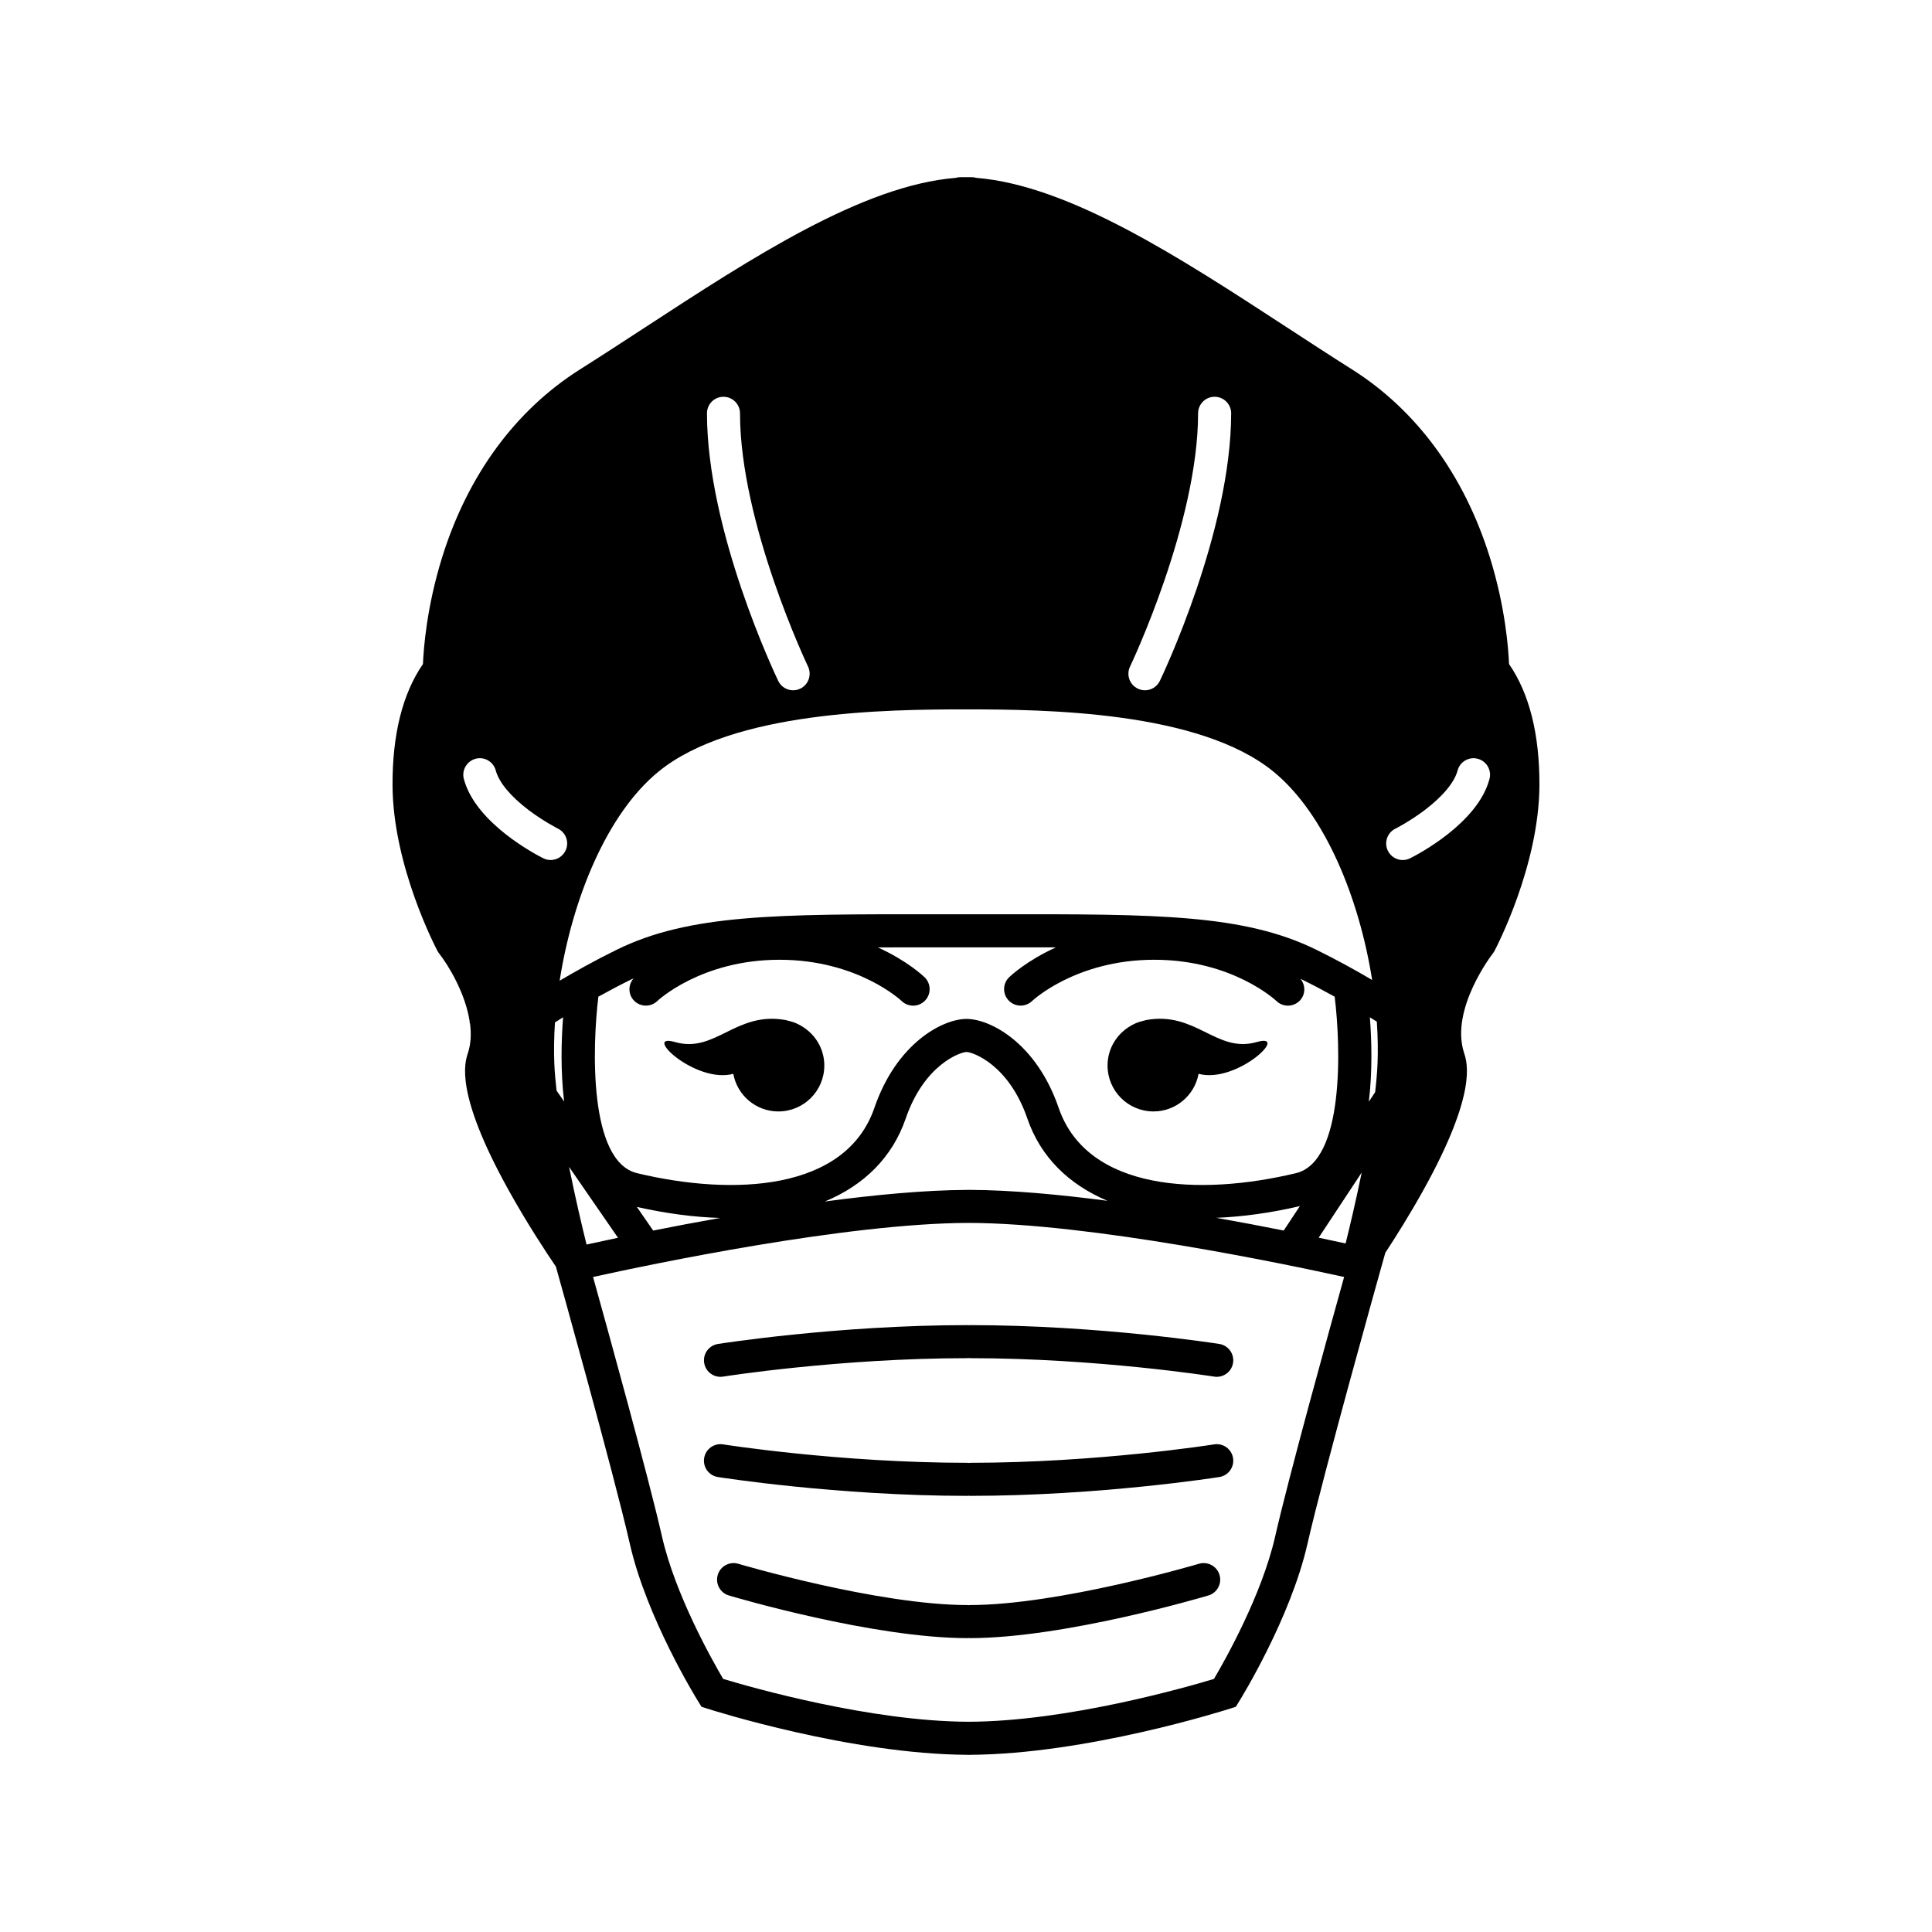 <?xml version="1.0" encoding="UTF-8"?>
<!-- Uploaded to: SVG Repo, www.svgrepo.com, Generator: SVG Repo Mixer Tools -->
<svg fill="#000000" width="800px" height="800px" version="1.1" viewBox="144 144 512 512" xmlns="http://www.w3.org/2000/svg">
 <path d="m400.7 495.22c-0.086-0.004-0.156-0.051-0.242-0.051-34.555 0-65.898 4.949-66.211 4.996-2.387 0.383-4.016 2.629-3.633 5.019 0.344 2.156 2.207 3.688 4.316 3.688 0.227 0 0.465-0.016 0.695-0.055 0.309-0.051 30.961-4.887 64.832-4.887 0.086 0 0.156-0.047 0.242-0.051 0.086 0.004 0.152 0.051 0.238 0.051 33.832 0 64.512 4.84 64.82 4.887 0.23 0.039 0.469 0.055 0.695 0.055 2.109 0 3.977-1.531 4.316-3.688 0.383-2.387-1.246-4.637-3.633-5.019-0.312-0.051-31.648-4.996-66.207-4.996-0.078 0-0.148 0.047-0.23 0.051zm65.059 31.555c-0.309 0.051-30.953 4.883-64.82 4.883-0.086 0-0.156 0.047-0.238 0.051-0.086-0.004-0.156-0.051-0.242-0.051-33.836 0-64.523-4.836-64.832-4.883-2.394-0.387-4.637 1.25-5.019 3.633-0.383 2.387 1.246 4.637 3.633 5.019 0.312 0.051 31.656 4.992 66.211 4.992 0.086 0 0.156-0.047 0.242-0.051 0.086 0.004 0.152 0.051 0.238 0.051 34.555 0 65.895-4.941 66.207-4.992 2.387-0.383 4.016-2.625 3.633-5.019-0.379-2.387-2.621-4.019-5.012-3.633zm-4.027 31.641c-0.367 0.109-37 10.941-60.793 10.941-0.086 0-0.156 0.047-0.238 0.051-0.086-0.004-0.156-0.051-0.242-0.051-23.789 0-60.438-10.832-60.805-10.941-2.297-0.684-4.758 0.629-5.445 2.949-0.691 2.316 0.629 4.758 2.949 5.453 1.547 0.465 38.23 11.305 63.305 11.305 0.086 0 0.156-0.047 0.242-0.051 0.086 0.004 0.152 0.051 0.238 0.051 25.066 0 61.746-10.848 63.293-11.305 2.316-0.691 3.637-3.129 2.949-5.453-0.691-2.32-3.141-3.637-5.453-2.949zm90.234-206.29c-0.105 21.312-11.441 42.977-11.914 43.887-0.121 0.227-0.266 0.453-0.438 0.672-0.109 0.133-11.422 14.723-7.613 26.371 0.852 2.625 3.461 10.617-10.676 36.133-3.688 6.66-7.477 12.656-10.203 16.812l-1.219 4.348c-0.152 0.539-15.113 53.902-19.402 72.746-4.457 19.672-17.598 40.961-18.156 41.855l-0.848 1.367-1.535 0.488c-1.551 0.5-38.078 12.078-68.926 12.238v0.016c-0.105 0-0.223-0.004-0.328-0.004-0.109 0-0.223 0.004-0.332 0.004v-0.016c-30.848-0.16-67.383-11.742-68.93-12.238l-1.535-0.488-0.848-1.367c-0.559-0.898-13.699-22.184-18.156-41.855-4.289-18.836-19.246-72.207-19.398-72.738l-0.195-0.695c-2.445-3.586-7.664-11.48-12.637-20.461-14.141-25.512-11.539-33.504-10.672-36.133 0.816-2.492 0.906-5.168 0.559-7.848l-0.168-0.242 0.105-0.07c-1.094-7.668-5.773-15.25-8.113-18.207-0.168-0.215-0.316-0.441-0.438-0.672-0.488-0.91-11.824-22.57-11.922-43.887-0.055-13.512 2.66-24.328 8.062-32.172 0.156-3.883 0.945-15.027 5.113-28.371 6.785-21.715 19.41-38.902 36.496-49.699 5.703-3.602 11.582-7.441 17.262-11.145 28.371-18.504 57.645-37.621 82.328-39.625 0.395-0.117 0.805-0.176 1.234-0.176h2.953c0.434 0 0.84 0.059 1.23 0.176 24.688 2.004 53.957 21.113 82.336 39.625 5.68 3.703 11.547 7.543 17.262 11.145 17.086 10.801 29.699 27.988 36.492 49.699 4.172 13.336 4.957 24.48 5.113 28.375 5.394 7.824 8.109 18.641 8.055 32.152zm-106.43-25.633c0.605 0.297 1.254 0.438 1.891 0.438 1.629 0 3.195-0.918 3.949-2.492 0.77-1.605 18.871-39.676 18.895-70.906 0-2.418-1.965-4.383-4.379-4.387-2.422 0-4.383 1.965-4.383 4.379-0.02 29.227-17.852 66.754-18.035 67.117-1.043 2.195-0.129 4.812 2.062 5.852zm-114.18-72.957c0.012 31.23 18.113 69.301 18.883 70.906 0.754 1.578 2.328 2.492 3.949 2.492 0.629 0 1.285-0.141 1.891-0.438 2.18-1.043 3.094-3.664 2.062-5.848-0.176-0.363-18.016-37.891-18.031-67.117 0-2.414-1.965-4.379-4.379-4.379h-0.012c-2.414 0-4.367 1.961-4.363 4.383zm-39.043 150.36c4.473-2.648 9.551-5.465 15.109-8.195 19.215-9.465 42.426-9.453 84.555-9.41l8.16 0.004 8.16-0.004c42.152-0.055 65.328-0.051 84.555 9.41 5.422 2.664 10.387 5.41 14.781 8.004-3.387-21.496-12.414-43.988-26.148-55.211-19.68-16.082-60.523-16.492-81.492-16.508-20.965 0.016-61.812 0.422-81.484 16.504-13.777 11.262-22.824 33.852-26.195 55.406zm212.55 50.84-11.402 17.262c2.762 0.578 5.16 1.098 7.141 1.531 1.062-4.273 2.695-11.137 4.262-18.793zm-103.84 4.582v0.012c10.863 0.047 23.617 1.211 36.457 2.891-10.297-4.344-17.734-11.648-21.215-21.785-4.938-14.395-14.566-17.648-16.125-17.648-1.562 0-11.191 3.254-16.125 17.648-3.516 10.23-10.984 17.645-21.426 21.973 13.285-1.777 26.547-3.027 37.785-3.074v-0.012c0.105 0 0.223 0.004 0.332 0.004 0.094 0 0.211-0.008 0.316-0.008zm-109.53-26.301 2.004 2.906c-0.969-8.082-0.742-16.27-0.273-22.328-0.742 0.457-1.457 0.906-2.152 1.352-0.246 3.805-0.316 7.508-0.168 11.023 0.094 2.168 0.309 4.551 0.59 7.047zm20.41-29.734c-0.203 0.098-0.414 0.18-0.613 0.277-3.059 1.5-5.965 3.043-8.715 4.566-1.613 13.164-2.613 43.691 10.254 46.773 25.426 6.102 55.305 4.766 62.895-17.312 5.891-17.164 18.102-23.562 24.414-23.562s18.523 6.398 24.414 23.562c7.586 22.078 37.469 23.41 62.891 17.312 12.891-3.094 11.887-33.613 10.258-46.773-2.75-1.523-5.664-3.062-8.715-4.566-0.109-0.055-0.227-0.102-0.336-0.152 1.379 1.703 1.359 4.176-0.211 5.785-0.855 0.875-1.996 1.316-3.129 1.316-1.109 0-2.211-0.418-3.062-1.25-0.102-0.098-11.594-10.914-32.352-10.914-20.75 0-32.254 10.816-32.371 10.926-1.734 1.672-4.508 1.629-6.188-0.102-1.676-1.734-1.652-4.484 0.074-6.172 0.312-0.301 4.566-4.359 12.418-7.934-4.871-0.016-10.02-0.016-15.527-0.012l-8.168 0.004-8.168-0.004c-5.43 0-10.516-0.004-15.332 0.016 7.856 3.57 12.105 7.633 12.414 7.934 1.727 1.691 1.758 4.465 0.07 6.191-0.855 0.875-1.996 1.316-3.133 1.316-1.102 0-2.211-0.418-3.062-1.25-0.102-0.098-11.602-10.914-32.352-10.914s-32.254 10.816-32.363 10.926c-1.738 1.672-4.516 1.629-6.188-0.102-1.59-1.645-1.594-4.191-0.117-5.887zm196.97 11.465c-0.598-0.379-1.203-0.762-1.84-1.152 0.469 6.07 0.695 14.27-0.277 22.359l1.672-2.527c0.309-2.648 0.527-5.168 0.629-7.461 0.152-3.574 0.078-7.348-0.184-11.219zm-196.1 49.098 4.328 6.266c5.316-1.062 11.34-2.207 17.738-3.344-6.867-0.203-14.254-1.164-22.066-2.922zm153.55 2.887c6.453 1.145 12.523 2.301 17.879 3.371l4.273-6.469c-7.836 1.82-15.242 2.824-22.152 3.098zm-199.4-116.3c3.125 11.773 19.23 20.105 21.055 21.016 0.625 0.309 1.289 0.465 1.949 0.465 1.602 0 3.148-0.902 3.914-2.43 1.09-2.156 0.207-4.785-1.953-5.875-0.035-0.02-3.812-1.926-7.805-4.941-4.766-3.621-7.859-7.332-8.691-10.465-0.621-2.348-3.023-3.75-5.352-3.125-2.336 0.637-3.727 3.023-3.117 5.356zm27.891 102.81c1.688 8.414 3.512 16.062 4.629 20.574 2.168-0.48 4.961-1.09 8.332-1.797zm205.39 29.172c-15.426-3.402-67.234-14.262-99.516-14.332-32.301 0.07-84.098 10.934-99.523 14.332 3.723 13.348 14.609 52.684 18.262 68.727 3.516 15.512 13.312 32.848 16.223 37.789 7.316 2.207 38.953 11.273 65.035 11.352 26.102-0.074 57.715-9.141 65.027-11.352 2.918-4.941 12.711-22.277 16.227-37.789 3.644-16.043 14.543-55.375 18.266-68.727zm35.418-137.33c-2.332-0.625-4.734 0.777-5.352 3.125-0.836 3.133-3.918 6.84-8.691 10.465-3.988 3.019-7.769 4.926-7.805 4.941-2.16 1.082-3.043 3.707-1.961 5.875 0.766 1.527 2.312 2.43 3.926 2.43 0.648 0 1.324-0.156 1.949-0.465 1.824-0.906 17.93-9.238 21.043-21.016 0.617-2.34-0.77-4.727-3.109-5.356zm-173.17 81.293c0 6.723-5.453 12.168-12.172 12.168-5.969 0-10.914-4.301-11.949-9.969-10.082 2.707-24.453-11.023-15.406-8.418 10.637 3.059 16.07-8.219 29.25-5.84 0.18 0.031 0.316 0.098 0.5 0.133 0.098 0.02 0.188 0.055 0.289 0.074 0.684 0.16 1.32 0.352 1.883 0.586 0.203 0.082 0.387 0.188 0.586 0.277 0.363 0.176 0.727 0.359 1.039 0.562 3.562 2.113 5.981 5.973 5.981 10.426zm81.043-10.43c0.312-0.207 0.676-0.387 1.039-0.562 0.195-0.098 0.383-0.195 0.586-0.277 0.562-0.23 1.199-0.422 1.883-0.586 0.102-0.02 0.191-0.055 0.289-0.074 0.176-0.035 0.312-0.102 0.5-0.133 13.176-2.379 18.609 8.898 29.25 5.84 9.047-2.606-5.324 11.125-15.406 8.418-1.039 5.668-5.984 9.969-11.949 9.969-6.723 0-12.172-5.441-12.172-12.168-0.004-4.449 2.414-8.309 5.981-10.426z"/>
</svg>